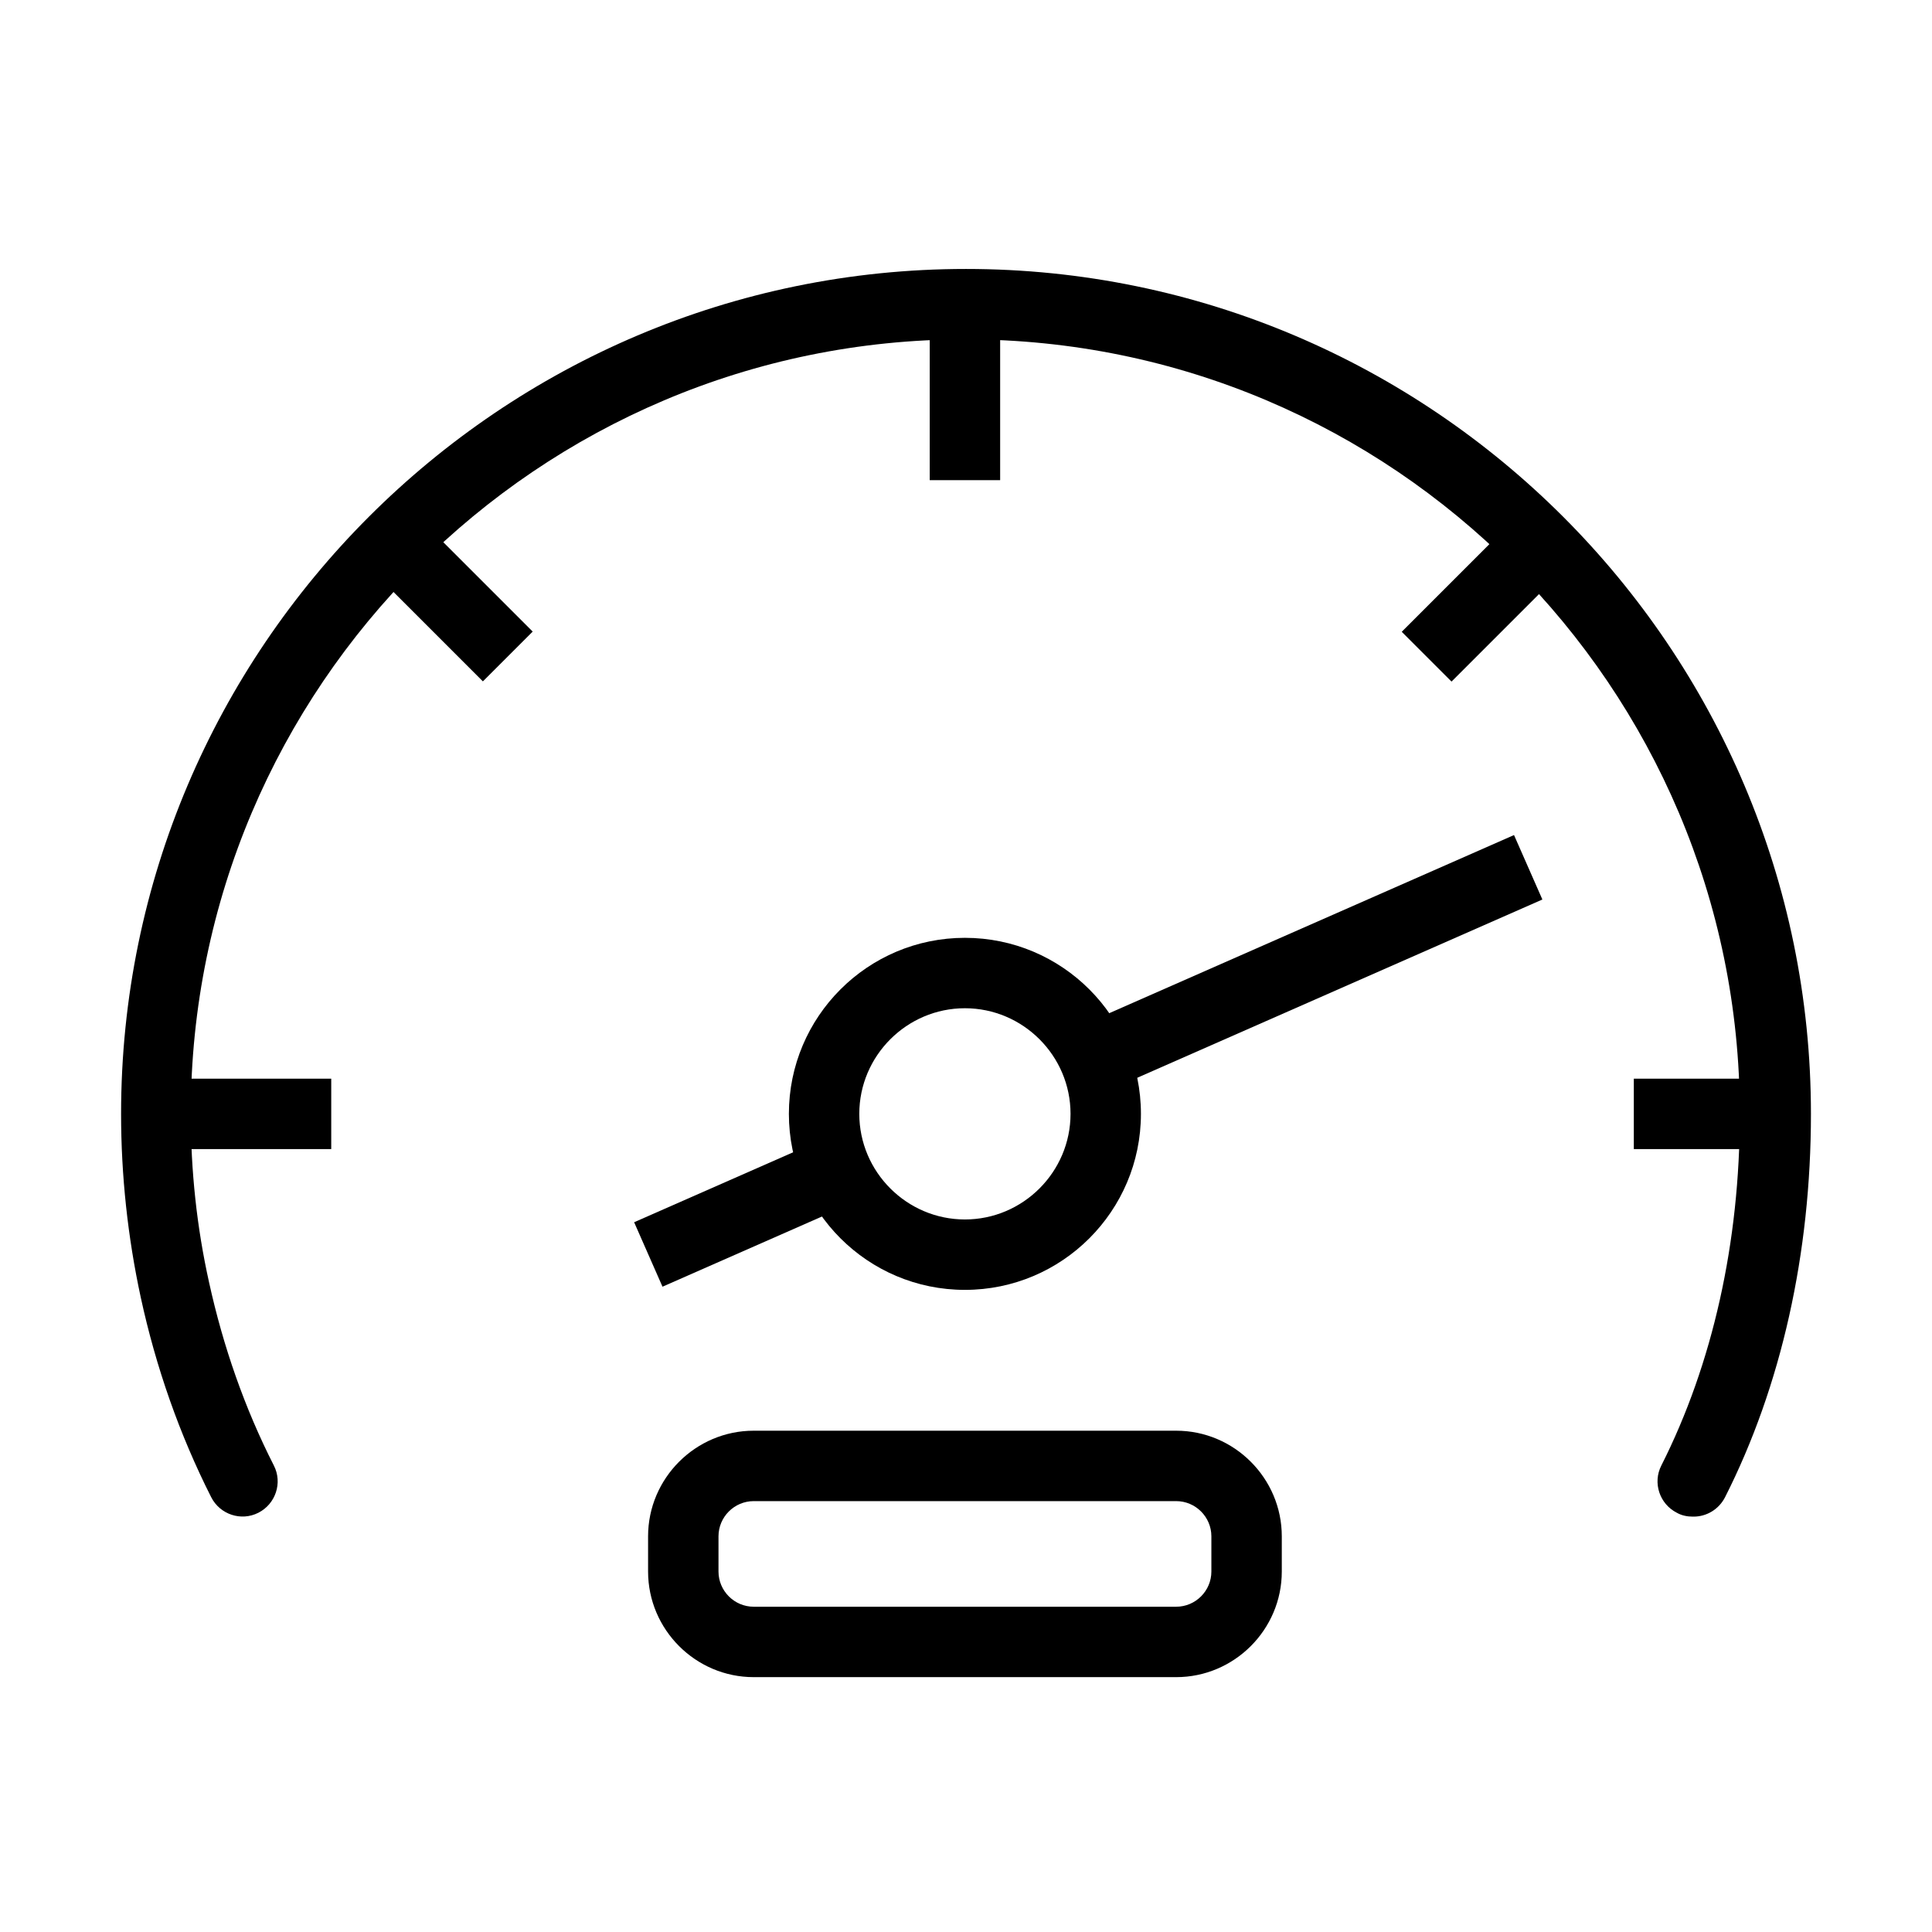 <?xml version="1.0" encoding="UTF-8"?>
<!-- Uploaded to: ICON Repo, www.iconrepo.com, Generator: ICON Repo Mixer Tools -->
<svg fill="#000000" width="800px" height="800px" version="1.1" viewBox="144 144 512 512" xmlns="http://www.w3.org/2000/svg">
 <g>
  <path d="m592.57 545.92c-1.398 0-2.894-0.281-4.199-1.027-4.57-2.332-6.438-7.93-4.106-12.504 13.621-26.961 20.805-59.148 20.805-93.203 0-113.17-92.086-205.25-205.25-205.25-113.17 0-205.26 92.082-205.26 205.25 0 15.02 1.586 30.043 4.852 44.691 3.734 16.98 9.426 33.305 17.168 48.512 2.332 4.574 0.469 10.172-4.106 12.504-4.57 2.332-10.168 0.465-12.5-4.106-8.398-16.605-14.648-34.426-18.66-52.898-3.453-15.957-5.227-32.375-5.227-48.703 0-123.43 100.48-223.91 223.92-223.91s223.91 100.48 223.91 223.91c0 36.945-7.836 72.121-22.766 101.6-1.68 3.266-4.945 5.133-8.305 5.133z"/>
  <path d="m409.05 224.6h-18.66v46.648h18.66z"/>
  <path d="m254.75 280.96-13.195 13.195 30.414 30.414 13.195-13.195z"/>
  <path d="m231.78 429.86h-46.652v18.66h46.652z"/>
  <path d="m614.3 429.86h-37.32v18.66h37.32z"/>
  <path d="m545.89 281.02-30.414 30.41 13.195 13.195 30.414-30.414z"/>
  <path d="m399.71 485.83c-25.75 0-46.648-20.898-46.648-46.648s20.898-46.648 46.648-46.648 46.648 20.898 46.648 46.648-20.898 46.648-46.648 46.648zm0-74.637c-15.395 0-27.988 12.594-27.988 27.988 0 15.395 12.594 27.988 27.988 27.988 15.395 0 27.992-12.594 27.992-27.988 0-15.395-12.598-27.988-27.992-27.988z"/>
  <path d="m358.68 447.39-46.629 20.516 7.516 17.082 46.629-20.52z"/>
  <path d="m545.23 365.3-111.95 49.262 7.516 17.078 111.95-49.262z"/>
  <path d="m455.7 588.46h-111.96c-15.395 0-27.992-12.594-27.992-27.988v-9.332c0-15.395 12.598-27.988 27.992-27.988h111.96c15.395 0 27.988 12.594 27.988 27.988v9.332c0 15.395-12.594 27.988-27.988 27.988zm-111.96-46.648c-5.133 0-9.332 4.199-9.332 9.328v9.332c0 5.129 4.199 9.328 9.332 9.328h111.96c5.133 0 9.328-4.199 9.328-9.328v-9.332c0-5.129-4.195-9.328-9.328-9.328z"/>
 </g>
</svg>